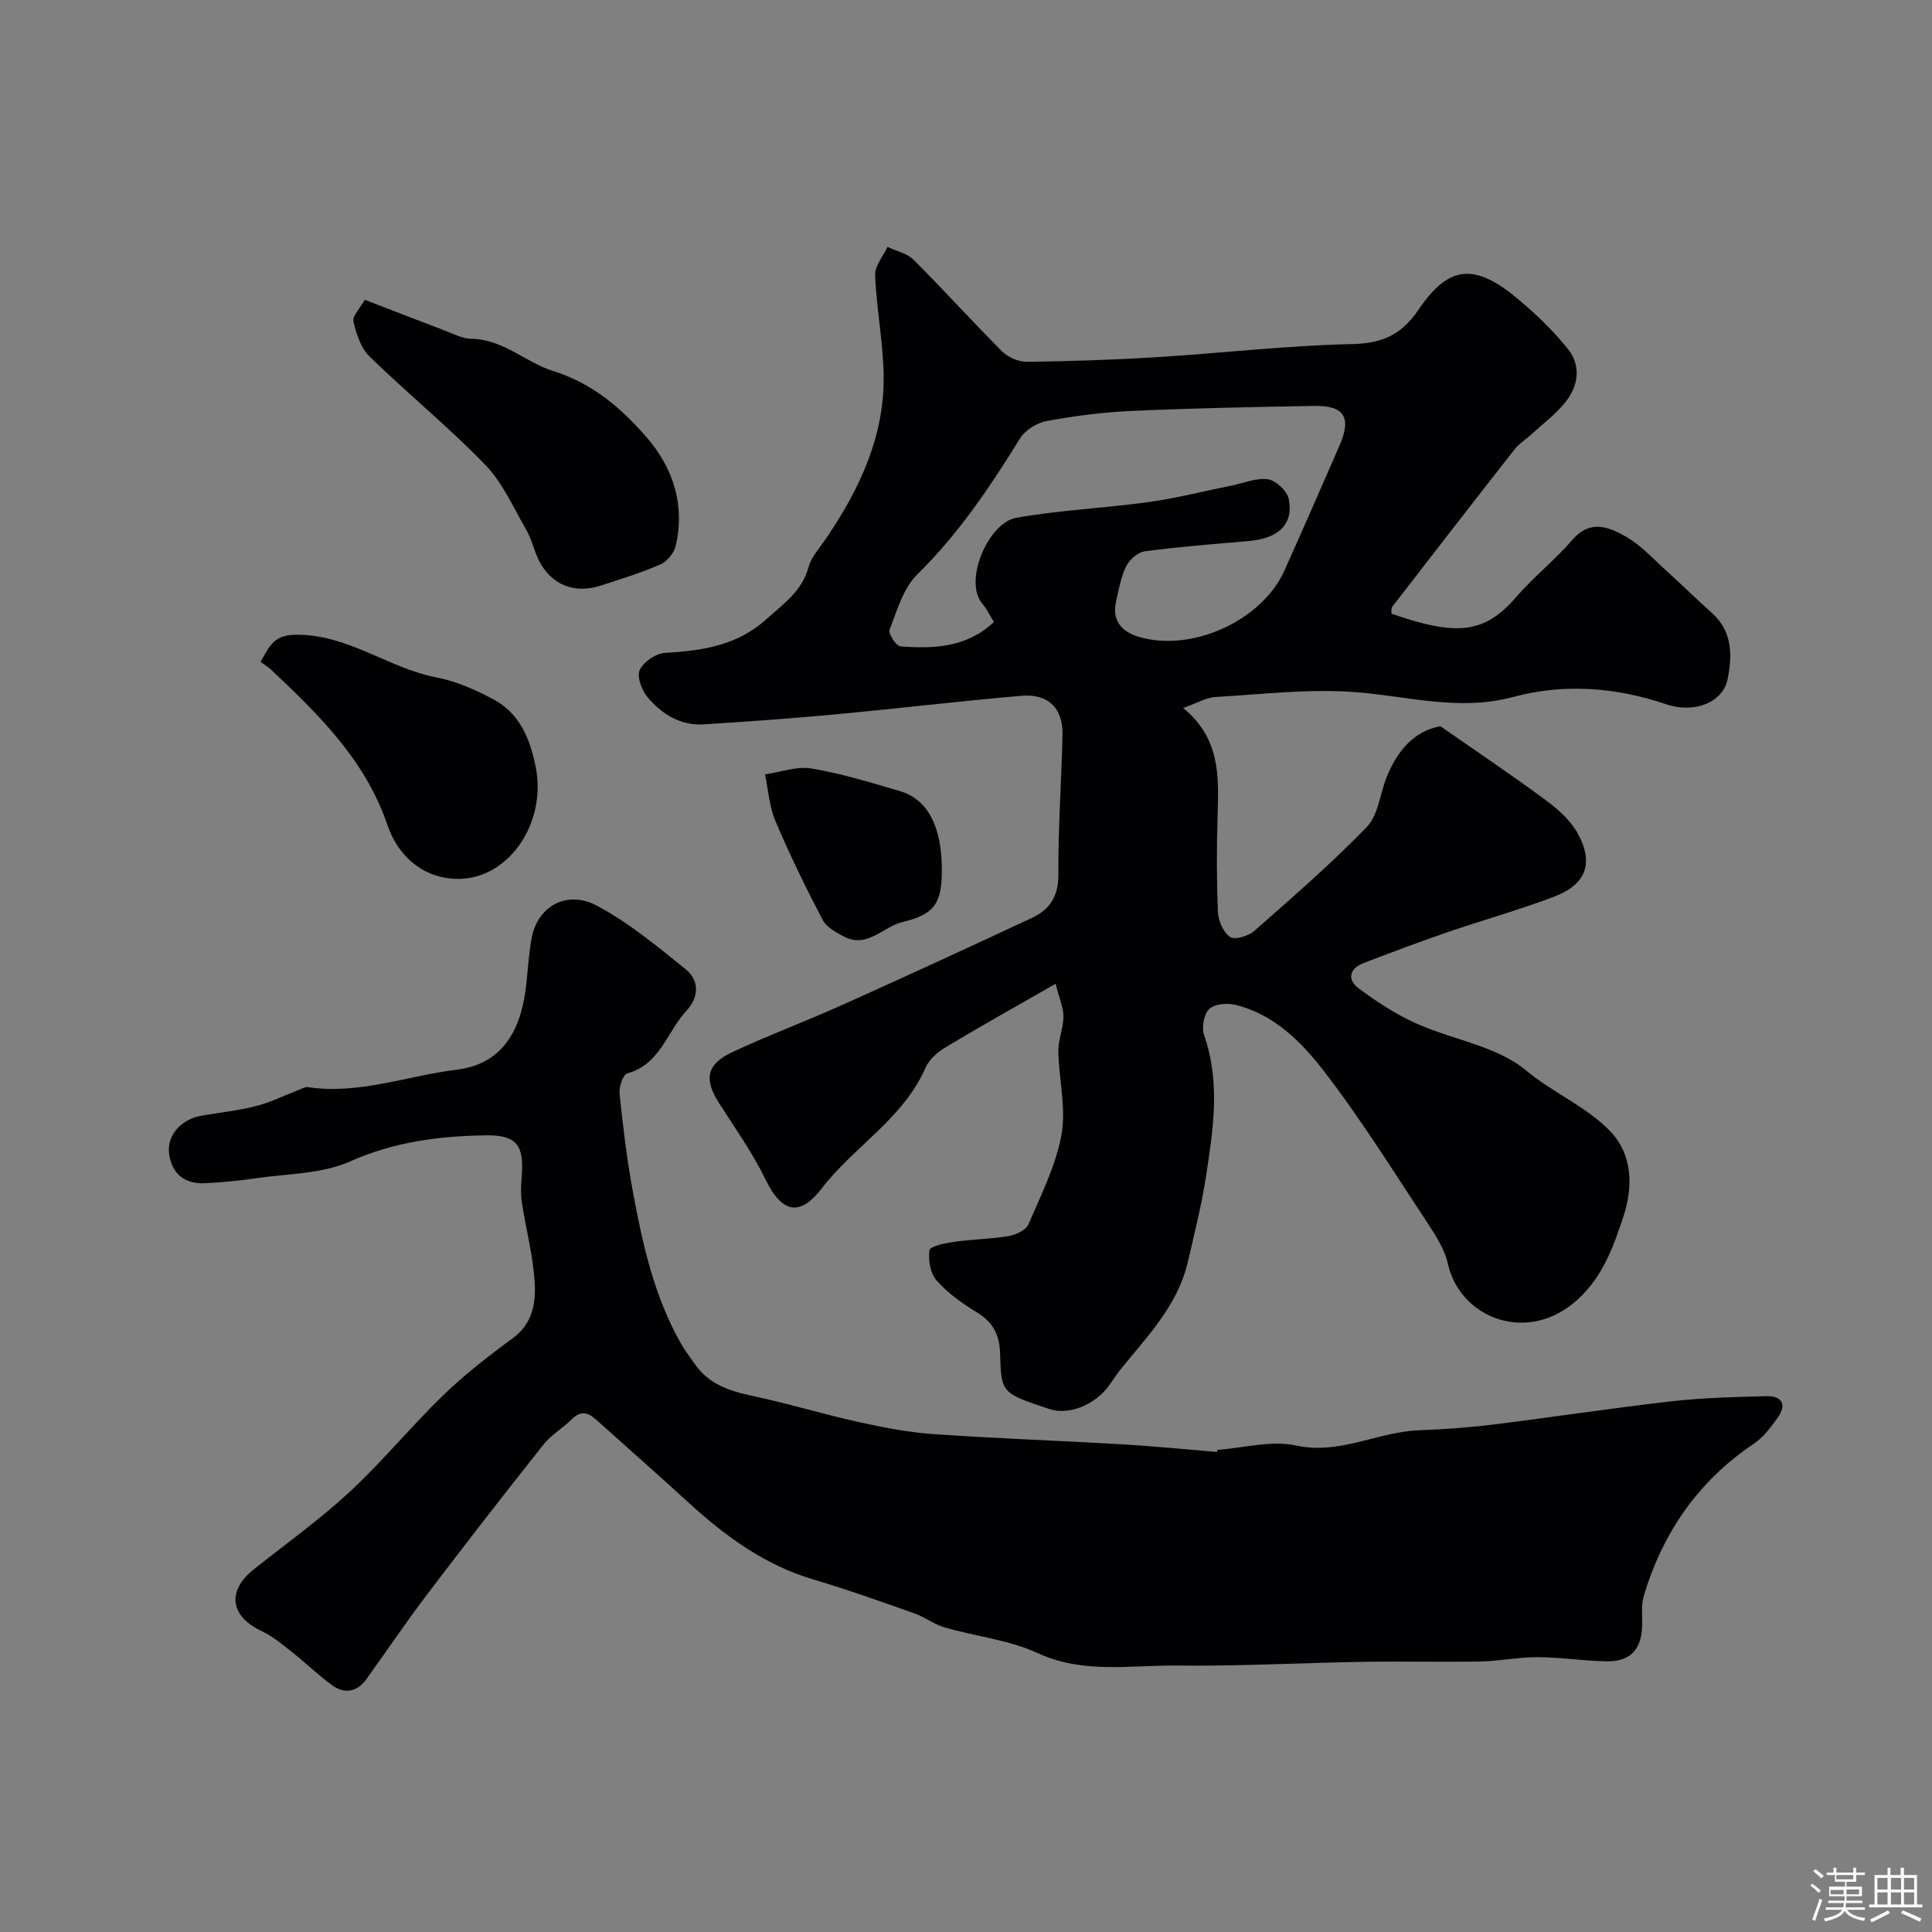 <svg enable-background="new 0 0 400 400" viewBox="0 0 400 400" xmlns="http://www.w3.org/2000/svg"><rect x="0" y="0" width="400" height="400" fill="#808080" stroke="none"/><path d="m374.8 390.4.4-.4c.7.5 1.3 1 1.8 1.4l-.5.5c-.5-.6-1.1-1.1-1.7-1.5zm1 7.3-.6-.3c.5-1.4 1.1-2.8 1.5-4.3.2.1.4.2.6.3-.5 1.3-1 2.8-1.5 4.3zm-.4-10.3.5-.4c.4.3 1 .8 1.7 1.4l-.5.5c-.5-.5-1.1-1-1.7-1.5zm2.5.3h1.7v-1h.6v1h3.5v-1h.6v1h1.8v.5h-1.8v1.4h-2v1h3.2v2h-3.2v.9h3.3v.5h-3.4c0 .3-.1.6-.1.9h4v.5h-3.7c.7.9 1.9 1.5 3.8 1.7-.1.2-.2.4-.3.6-2.1-.4-3.5-1.1-4-2.1-.4 1-1.8 1.7-4 2.2-.1-.2-.2-.4-.3-.6 2.1-.4 3.4-1 3.8-1.8h-3.4v-.5h3.6c.1-.3.1-.6.2-.9h-3.3v-.5h3.4c0-.3 0-.6 0-.9h-3.2v-2h3.3v-1h-2.1v-1.4h-1.7v-.5zm1.1 3.5v1h2.7c0-.3 0-.4 0-.4 0-.1 0-.2 0-.2 0-.1 0-.2 0-.3h-2.7zm1.2-3v.9h3.5v-.9zm4.7 3h-2.6v.6.4h2.6z" fill="#fcfbfa"/><path d="m393.6 386.7h.6v1.5h2.7v6.1h1.1v.6h-11v-.6h1.1v-6.1h2.7v-1.5h.6v1.5h2.1v-1.5zm-2.7 8.8.4.6c-1.2.6-2.5 1.3-3.8 1.9-.1-.2-.2-.4-.3-.6 1.2-.6 2.5-1.2 3.7-1.9zm-2.2-6.7v2.4h2.1v-2.4zm0 3v2.5h2.1v-2.5zm2.8-3v2.4h2.1v-2.4zm0 3v2.5h2.1v-2.5zm6 6.1c-1.4-.7-2.7-1.3-3.9-1.8l.3-.6c1.5.6 2.7 1.2 3.9 1.7zm-1.2-9.1h-2.1v2.4h2.1zm-2.1 3v2.5h2.1v-2.5z" fill="#fcfbfa"/><g fill="#010103"><path d="m218.56 203.67c-8.39 4.82-15.64 8.86-22.74 13.13-1.66 1-3.44 2.52-4.18 4.22-4.61 10.58-14.8 16.3-21.54 25.06-4.25 5.53-8.02 5.47-11.57-1.82-2.7-5.55-6.32-10.66-9.66-15.88-3.18-4.98-2.62-8.06 2.87-10.61 7.52-3.49 15.31-6.41 22.88-9.81 13.06-5.87 26.07-11.87 39.05-17.93 3.69-1.72 5.49-4.5 5.46-9-.07-9.6.63-19.2.85-28.8.13-5.59-2.92-8.66-8.55-8.17-12.91 1.12-25.78 2.66-38.69 3.86-9.02.84-18.05 1.49-27.09 2.05-4.77.29-8.59-2.11-11.51-5.54-1.23-1.44-2.33-4.26-1.71-5.66.75-1.69 3.33-3.48 5.22-3.59 7.68-.46 14.88-1.47 20.99-6.95 3.56-3.2 7.4-5.81 8.77-10.83.57-2.1 2.27-3.93 3.55-5.81 7.11-10.43 12.34-21.59 11.98-34.52-.19-6.71-1.48-13.39-1.76-20.1-.08-1.91 1.65-3.9 2.56-5.85 1.82.86 4.06 1.31 5.4 2.65 6.21 6.2 12.09 12.74 18.3 18.95 1.25 1.25 3.46 2.21 5.21 2.19 8.96-.11 17.92-.41 26.86-.96 13.47-.84 26.92-2.42 40.4-2.71 6.33-.14 10.29-1.95 13.84-7.2 6.24-9.21 11.65-9.59 20.57-2.1 3.74 3.14 7.34 6.59 10.36 10.4 2.71 3.42 2.09 7.58-.56 10.9-2.04 2.55-4.76 4.57-7.19 6.8-1.09 1-2.42 1.8-3.32 2.95-8.5 10.84-16.94 21.73-25.36 32.63-.26.33-.13.95-.18 1.43 13.46 4.69 19.26 4.18 25.8-3.4 3.63-4.2 8.08-7.7 11.7-11.91 3.64-4.24 7.52-2.64 10.98-.68 3.17 1.79 5.75 4.67 8.51 7.16 3.17 2.86 6.22 5.86 9.4 8.71 4.29 3.85 4.2 8.89 3.21 13.73-.94 4.62-6.67 7.19-12.72 5.14-10.49-3.55-21.23-4.31-31.58-1.52-11.39 3.07-21.98-.2-32.97-1-9.51-.69-19.17.46-28.75 1.03-1.92.11-3.78 1.25-6.69 2.27 7.75 6.34 7.37 14.26 7.13 22.24-.2 6.66-.21 13.34.07 19.99.08 1.83 1.11 4.24 2.5 5.17 1 .67 3.81-.17 5.02-1.24 7.94-6.98 15.95-13.93 23.29-21.51 2.37-2.45 2.73-6.8 4.09-10.25 2.24-5.67 5.92-9.75 11.18-10.61 7.69 5.36 14.85 10.15 21.77 15.28 2.57 1.9 5.2 4.23 6.69 6.98 3.34 6.18 1.65 10.52-5 13.04-7.28 2.76-14.81 4.86-22.18 7.39-5.77 1.98-11.48 4.14-17.18 6.32-2.93 1.12-3.49 3.42-1.08 5.22 3.74 2.79 7.73 5.4 11.97 7.3 7.56 3.39 16.66 4.66 22.71 9.71 5.57 4.64 12.34 7.42 17.26 12.41 4.77 4.84 5.02 11.51 2.87 17.97-2.06 6.19-4.2 12.2-9.29 16.93-10.35 9.62-24.49 4.05-27.01-7.26-.64-2.88-2.36-5.64-4.03-8.17-7.09-10.71-13.87-21.68-21.71-31.82-4.59-5.94-10.22-11.6-18.06-13.59-1.76-.45-4.44-.28-5.6.8-1.13 1.04-1.62 3.87-1.07 5.45 3.41 9.77 1.88 19.54.38 29.29-.91 5.94-2.4 11.8-3.76 17.67-2.12 9.15-8.61 15.6-14.21 22.59-.81 1.02-1.46 2.17-2.25 3.2-2.98 3.91-8.29 5.93-12.11 4.67-10.01-3.32-10.06-3.32-10.29-11.49-.1-3.68-1.33-6.44-4.66-8.46-3.06-1.85-6.09-4-8.45-6.64-1.32-1.47-1.82-4.28-1.51-6.31.13-.85 3.3-1.49 5.15-1.75 3.74-.53 7.55-.56 11.27-1.19 1.49-.25 3.56-1.24 4.08-2.45 2.6-6.07 5.68-12.16 6.83-18.56.99-5.53-.55-11.48-.65-17.25-.04-2.39 1.04-4.79 1.06-7.19-.02-1.88-.86-3.72-1.62-6.79zm-12.78-74.89c-.85-1.36-1.45-2.71-2.38-3.77-3.99-4.57 1.15-16.79 7.05-17.82 9.02-1.58 18.24-1.98 27.33-3.24 5.77-.8 11.45-2.25 17.17-3.41 2.54-.51 5.19-1.66 7.6-1.3 1.65.25 3.93 2.42 4.27 4.07 1.05 5.19-2.1 8.17-8.22 8.7-7.2.63-14.41 1.18-21.57 2.13-1.44.19-3.19 1.72-3.86 3.09-1.12 2.3-1.58 4.94-2.13 7.48-.82 3.81 1.25 6.06 4.58 7.09 10.98 3.39 25.64-3.25 30.32-13.69 3.85-8.59 7.63-17.22 11.39-25.85 2.54-5.85 1.02-8.33-5.27-8.22-12.6.22-25.21.48-37.79 1.04-5.87.26-11.75 1.02-17.53 2.08-2.03.37-4.47 1.87-5.54 3.59-6.23 10.08-12.76 19.8-21.3 28.19-2.89 2.84-4.16 7.45-5.73 11.43-.31.79 1.36 3.37 2.26 3.45 6.95.55 13.8.21 19.35-5.04z"/><path d="m252.05 300.18c5.43-.39 11.12-2.02 16.22-.91 9.1 1.98 16.89-2.79 25.42-3.14 5.1-.21 10.21-.54 15.27-1.17 12.34-1.52 24.63-3.42 36.97-4.82 6.55-.75 13.18-.91 19.78-1.08 3.2-.08 4.29 1.72 2.34 4.45-1.41 1.98-2.96 4.06-4.93 5.39-11.49 7.71-18.84 18.37-22.78 31.46-.6 2-.28 4.28-.36 6.44-.18 4.78-2.51 7.25-7.38 7.16-4.77-.09-9.53-.84-14.29-.86-3.93-.02-7.86.82-11.79.89-8.03.15-16.07-.06-24.1.07-12.93.21-25.87.93-38.79.78-9.62-.11-19.34 1.78-28.84-2.6-5.95-2.74-12.82-3.45-19.21-5.3-2.19-.63-4.12-2.16-6.29-2.92-6.89-2.43-13.77-4.9-20.77-6.97-10.17-3-18.37-9-26.02-16.01-6.32-5.79-12.77-11.45-19.15-17.18-1.67-1.5-3.19-1.79-4.96-.03-1.86 1.85-4.26 3.22-5.86 5.24-8.14 10.25-16.17 20.59-24.08 31.01-4.34 5.72-8.36 11.68-12.55 17.51-2 2.78-4.59 3.22-7.27 1.23-2.83-2.09-5.36-4.56-8.13-6.74-2.01-1.59-4.03-3.31-6.33-4.38-6.57-3.09-7.26-8.33-1.55-12.85 6.68-5.29 13.63-10.28 19.86-16.05 6.77-6.28 12.65-13.51 19.29-19.93 4.46-4.32 9.42-8.17 14.44-11.84 4.03-2.95 4.72-7.22 4.5-11.32-.3-5.66-1.84-11.24-2.68-16.87-.27-1.79-.14-3.67 0-5.49.48-6.3-1.14-8.38-7.45-8.29-9.65.14-18.95 1.33-28.1 5.4-5.91 2.63-13.07 2.53-19.69 3.51-3.4.5-6.84.83-10.28 1-4.19.21-6.88-1.82-7.49-6.02-.55-3.73 2.34-7.14 6.48-7.91 3.84-.71 7.77-1.08 11.54-2.05 3.04-.78 5.91-2.23 8.86-3.36.6-.23 1.26-.64 1.83-.55 10.58 1.59 20.57-2.35 30.82-3.61 9.14-1.12 13.38-7.65 14.43-17.85.32-3.1.53-6.22 1.07-9.28 1.17-6.64 7.24-10.2 13.59-6.8 6.55 3.51 12.43 8.38 18.26 13.08 2.98 2.4 2.83 5.85.17 8.71-4 4.31-5.39 11.05-12.19 12.9-.89.24-1.76 2.81-1.61 4.2.71 6.81 1.52 13.62 2.77 20.35 2.02 10.9 4.42 21.72 10.01 31.5.81 1.41 1.83 2.7 2.75 4.05 2.88 4.24 7.2 5.66 11.99 6.68 7.46 1.58 14.79 3.83 22.24 5.47 5.08 1.12 10.26 2.1 15.44 2.45 13.01.9 26.06 1.35 39.08 2.11 6.48.38 12.94 1.04 19.4 1.57.05-.14.08-.29.1-.43z"/><path d="m75.53 62.07c6.12 2.36 11.1 4.3 16.1 6.19 1.97.74 3.98 1.86 5.99 1.89 6.58.1 11.2 4.88 16.86 6.65 8.19 2.56 14.06 7.63 19.32 13.65 5.57 6.39 8.07 14.04 6.1 22.57-.34 1.47-1.78 3.22-3.16 3.83-4.01 1.75-8.23 3.04-12.4 4.4-5.43 1.77-10.22-.17-12.76-5.21-1.02-2.02-1.47-4.35-2.6-6.3-2.67-4.63-4.9-9.78-8.54-13.53-7.58-7.83-16.07-14.75-23.89-22.36-1.81-1.76-2.79-4.7-3.36-7.27-.27-1.17 1.38-2.78 2.34-4.51z"/><path d="m53.94 137.03c1.99-3.46 2.77-5.66 7.67-5.62 10.74.09 18.89 6.96 28.79 8.85 4.06.78 8.05 2.56 11.73 4.52 5.39 2.87 7.55 8 8.75 13.84 2.47 11.96-5.86 23.89-16.78 23.33-7.1-.37-11.88-5.24-13.85-11.04-4.59-13.54-14.19-22.89-24.08-32.22-.6-.57-1.34-1-2.23-1.66z"/><path d="m195 180.12c0 6.74-1.41 9.19-8.14 10.78-4.04.95-7.27 5.49-12.03 3.05-1.69-.87-3.71-1.97-4.52-3.52-3.51-6.71-6.84-13.53-9.79-20.5-1.26-2.97-1.45-6.39-2.13-9.61 3.22-.46 6.57-1.72 9.63-1.21 6.18 1.03 12.23 2.9 18.27 4.67 5.81 1.7 8.71 7.37 8.71 16.34z"/></g></svg>